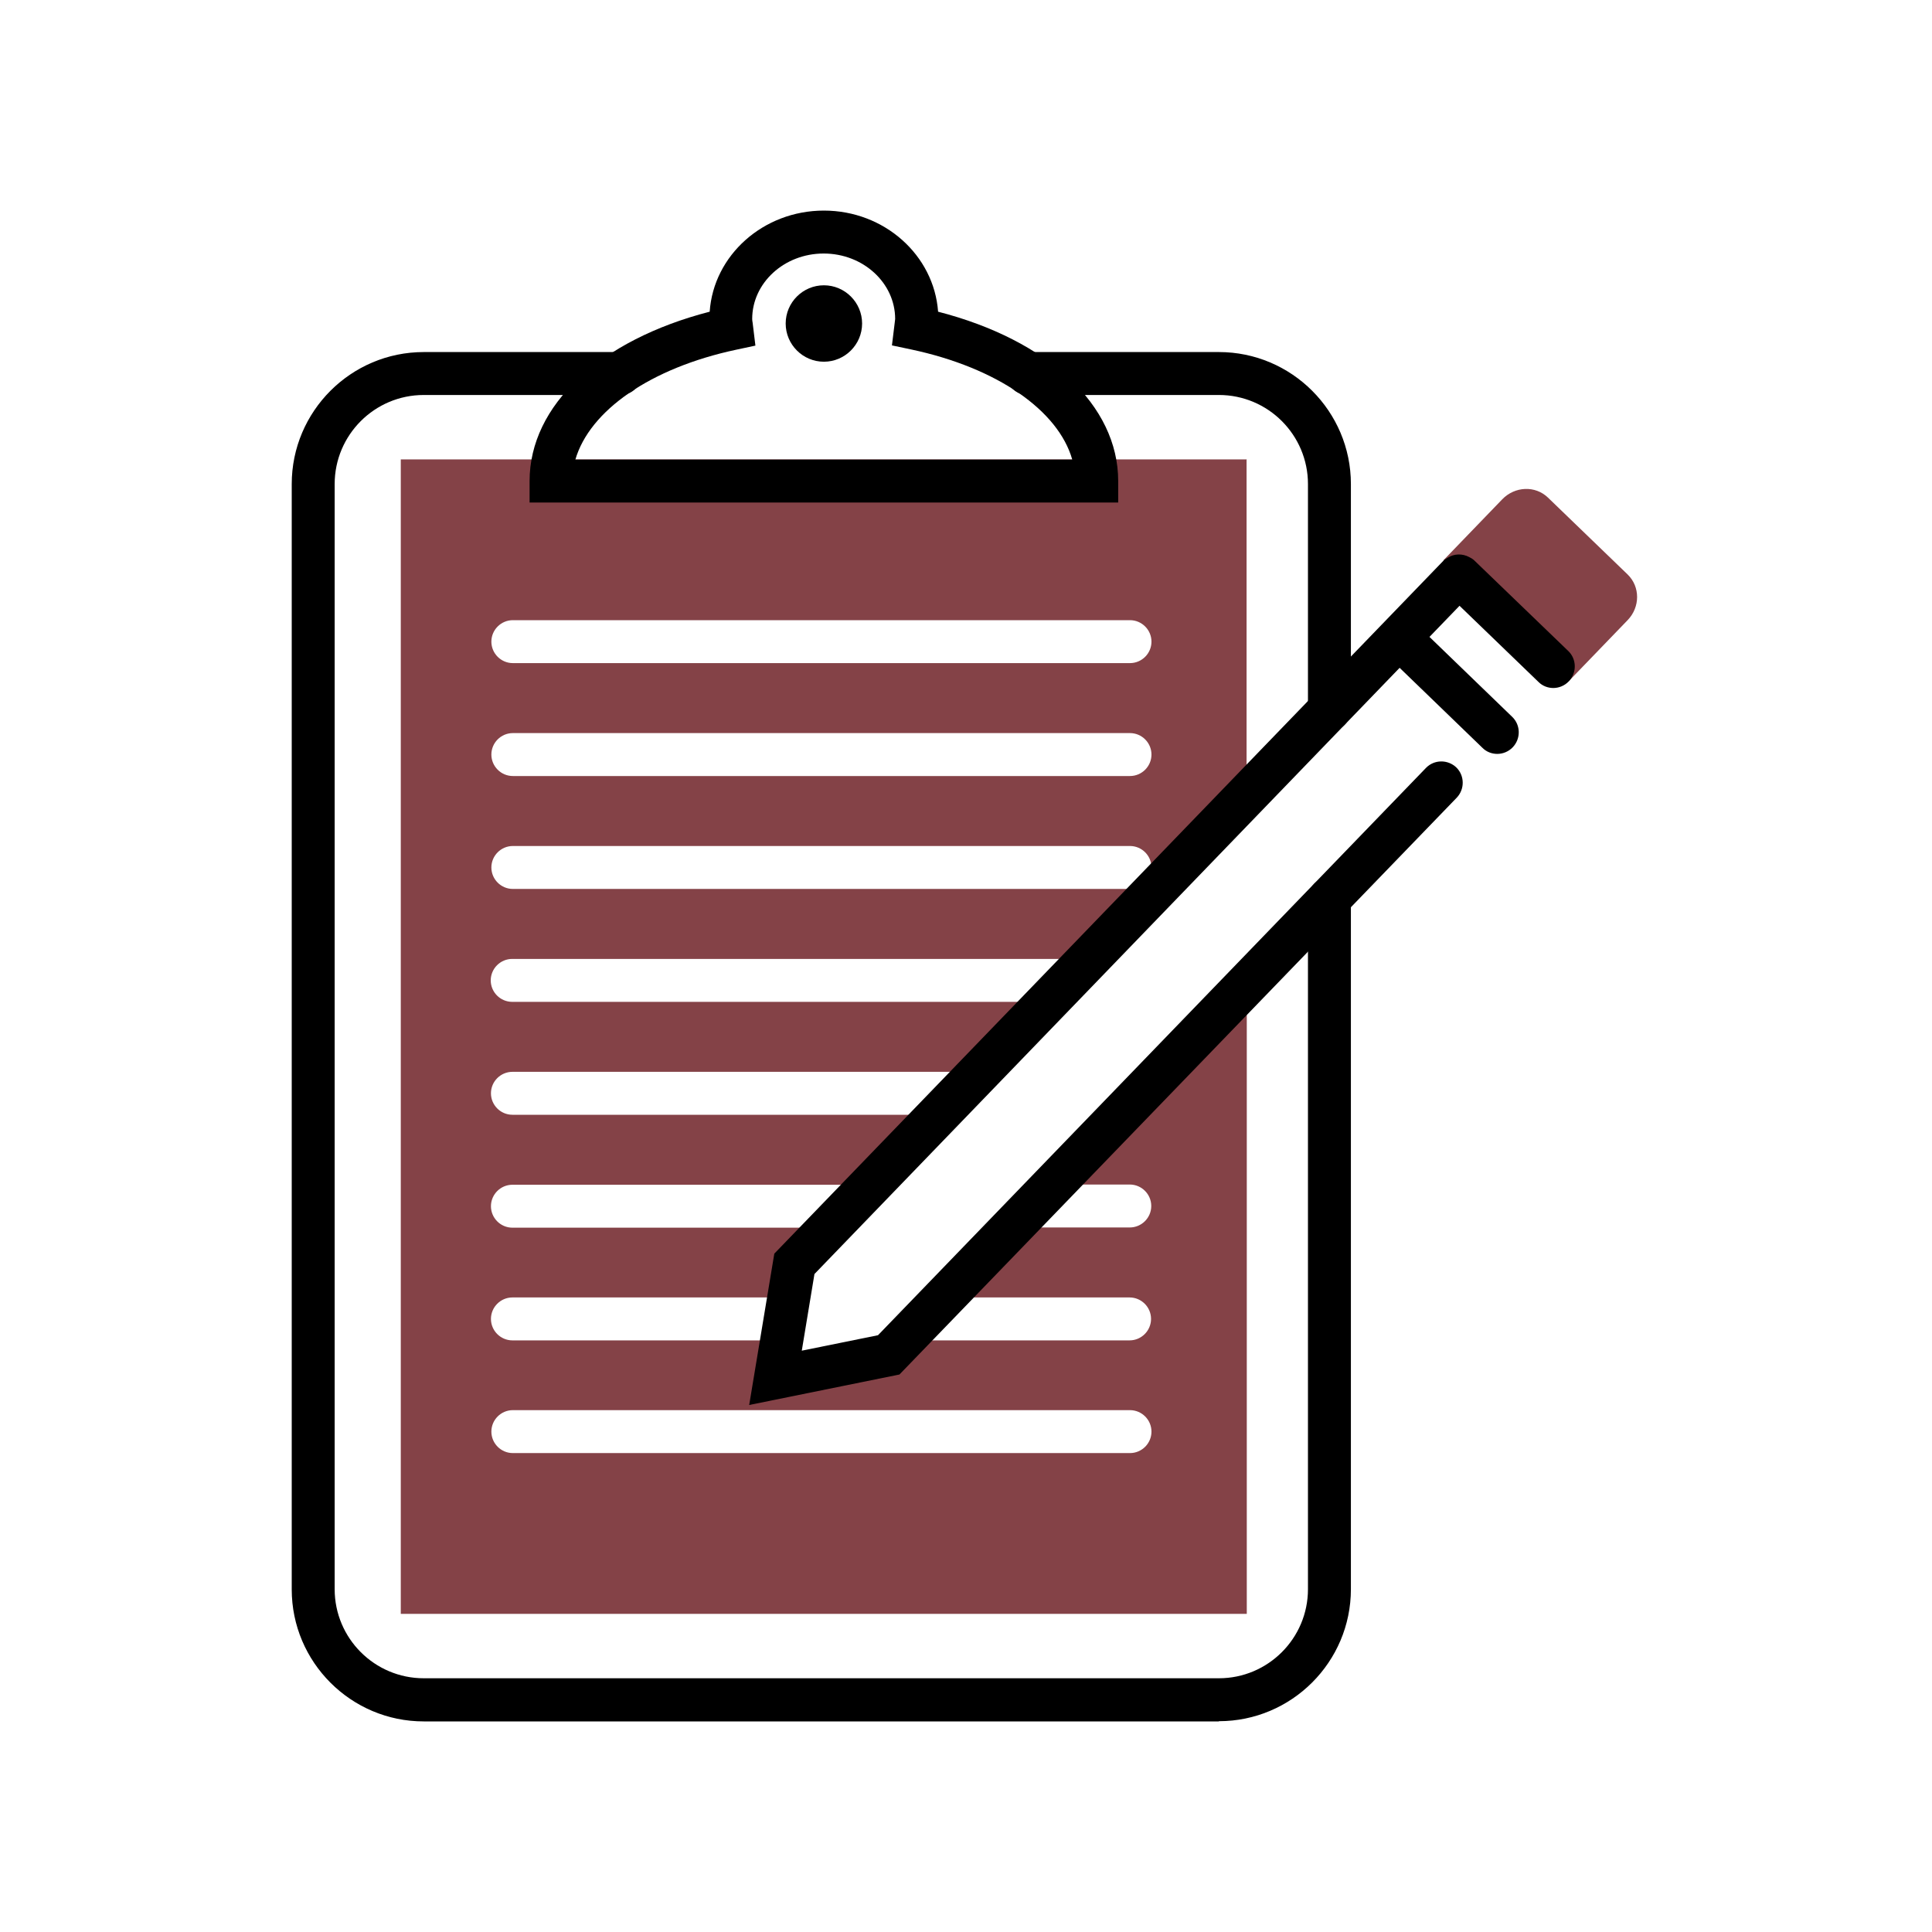 <?xml version="1.0" encoding="UTF-8"?><svg id="Layer_1" xmlns="http://www.w3.org/2000/svg" viewBox="0 0 90 90"><defs><style>.cls-1{fill:#844247;}</style></defs><path class="cls-1" d="m73.08,31.73l2.74-2.84c.59-.61.59-1.56,0-2.13l-3.71-3.58c-.59-.57-1.54-.53-2.13.08l-2.74,2.84,5.83,5.63Z"/><path class="cls-1" d="m58.09,21.4H18.67v53.78h39.41v-29.33l-4.53,4.69c.05.12.08.25.08.38,0,.55-.45,1-1,1h-.41l-3.15,3.26h3.56c.55,0,1,.45,1,1s-.45,1-1,1h-5.49l-3.15,3.26h8.63c.55,0,1,.45,1,1s-.45,1-1,1h-10.57l-.66.68-5.27,1.07.29-1.75h-12.54c-.55,0-1-.45-1-1s.45-1,1-1h12.87l.26-1.56,1.64-1.69h-14.77c-.55,0-1-.45-1-1s.45-1,1-1h16.7l3.14-3.26h-19.84c-.55,0-1-.45-1-1s.45-1,1-1h21.77l3.14-3.26h-24.92c-.55,0-1-.45-1-1s.45-1,1-1h26.85l7.36-7.62v-15.64Zm-34.2,44.29h28.75c.55,0,1,.45,1,1s-.45,1-1,1h-28.75c-.55,0-1-.45-1-1s.45-1,1-1Zm28.75-24.28h-28.75c-.55,0-1-.45-1-1s.45-1,1-1h28.75c.55,0,1,.45,1,1s-.45,1-1,1Zm0-5.26h-28.75c-.55,0-1-.45-1-1s.45-1,1-1h28.75c.55,0,1,.45,1,1s-.45,1-1,1Zm0-5.26h-28.75c-.55,0-1-.45-1-1s.45-1,1-1h28.75c.55,0,1,.45,1,1s-.45,1-1,1Z"/><path d="m56.78,80.19H19.74c-3.39,0-6.15-2.76-6.15-6.15V22.55c0-3.39,2.76-6.15,6.15-6.15h9.16c.55,0,1,.45,1,1s-.45,1-1,1h-9.16c-2.29,0-4.15,1.86-4.15,4.15v51.48c0,2.29,1.86,4.15,4.15,4.15h37.04c2.29,0,4.15-1.86,4.15-4.15v-32.16c0-.55.45-1,1-1s1,.45,1,1v32.16c0,3.39-2.76,6.15-6.15,6.15Z"/><path d="m52.09,23.41h-27.42v-1c0-3.53,3.27-6.57,8.39-7.89.18-2.63,2.5-4.71,5.32-4.71s5.13,2.08,5.32,4.71c5.13,1.32,8.39,4.36,8.39,7.89v1Zm-25.28-2h23.14c-.65-2.29-3.5-4.28-7.5-5.13l-.9-.19.13-1.06c0-.06.02-.11.02-.17,0-1.68-1.49-3.05-3.33-3.05s-3.33,1.37-3.33,3.05c0,.06.01.11.02.17l.13,1.07-.89.19c-4,.85-6.84,2.84-7.5,5.13Z"/><path d="m61.93,34.06c-.55,0-1-.45-1-1v-10.51c0-2.29-1.86-4.15-4.15-4.15h-8.91c-.55,0-1-.45-1-1s.45-1,1-1h8.91c3.39,0,6.15,2.76,6.15,6.15v10.51c0,.55-.45,1-1,1Z"/><path d="m38.38,13.29c-.98,0-1.78.8-1.78,1.78s.8,1.78,1.78,1.78,1.78-.8,1.78-1.78-.8-1.78-1.78-1.78Z"/><path d="m73.06,30.33l-4.4-4.24c-.07-.06-.14-.1-.22-.14-.32-.17-.7-.16-1,.03-.06.04-.13.07-.19.13,0,0,0,0,0,0l-31.18,32.29-1.17,7.05,7-1.42,25.96-26.87c.38-.4.37-1.03-.02-1.41-.4-.38-1.03-.37-1.41.02l-25.53,26.43-3.55.72.59-3.57,27.26-28.24,3.86,3.73c.19.19.44.28.69.28s.52-.1.72-.31c.38-.4.37-1.03-.02-1.41l-3.86-3.73,1.4-1.45,3.68,3.55c.19.19.44.28.69.28s.52-.1.72-.31c.38-.4.37-1.03-.02-1.41Z"/></svg>